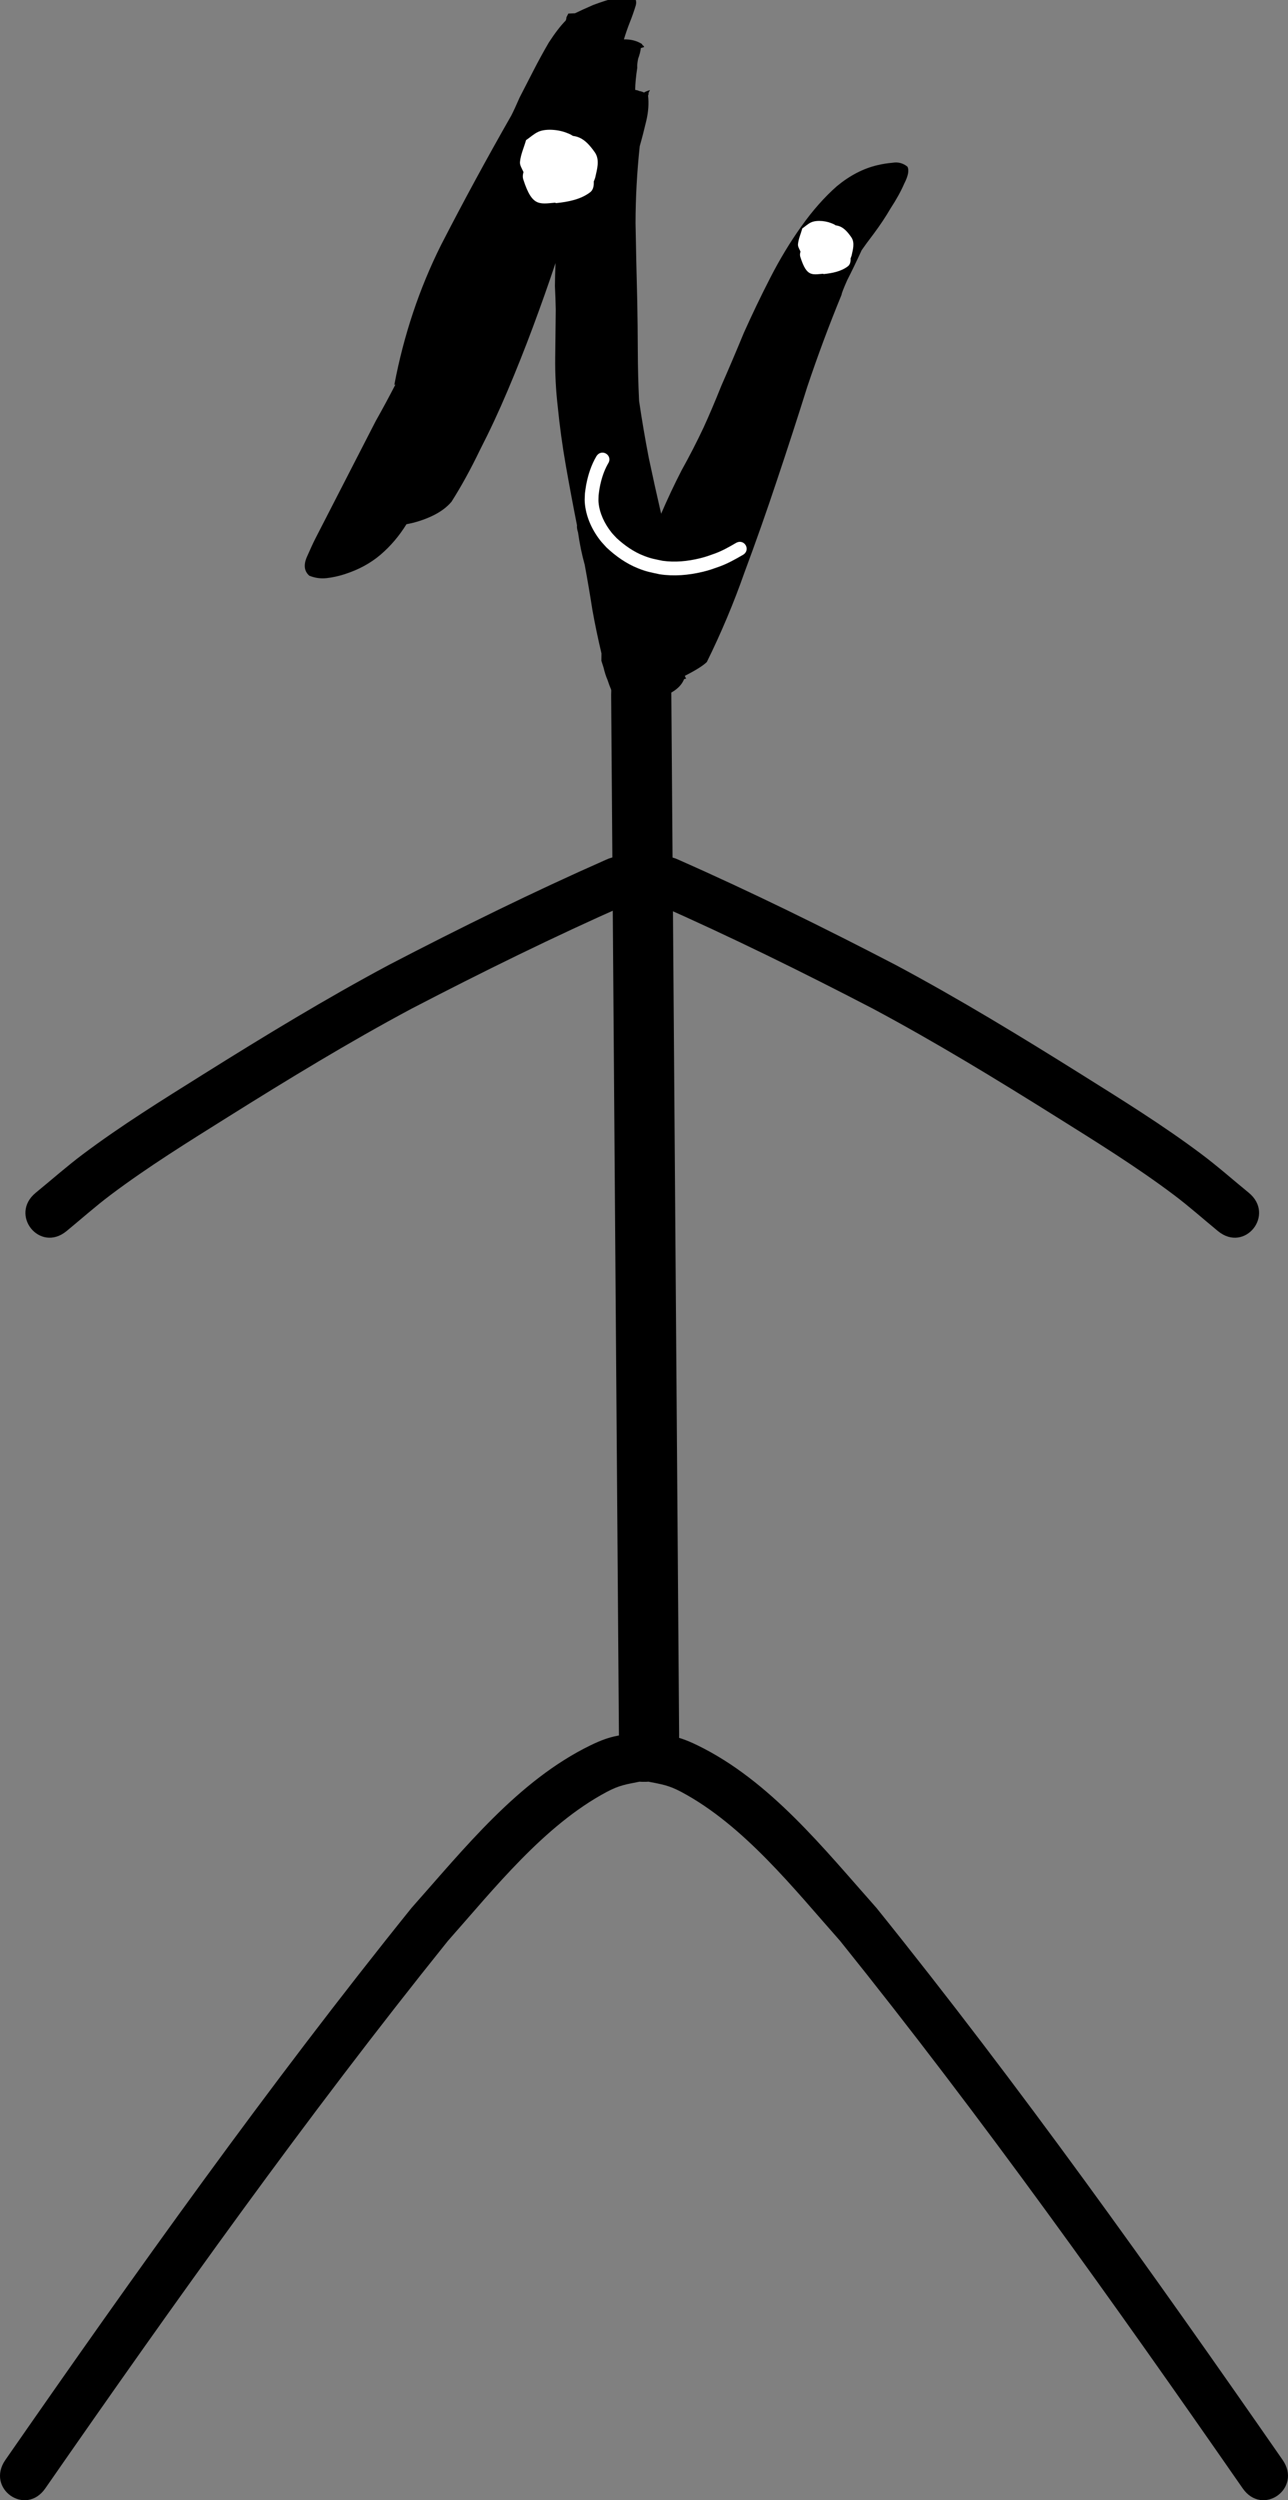 <?xml version="1.0" encoding="UTF-8" standalone="no"?>
<svg
   id="body_1"
   width="233.531"
   height="452.996"
   version="1.1"
   sodipodi:docname="black-happy-nonical.svg"
   xmlns:inkscape="http://www.inkscape.org/namespaces/inkscape"
   xmlns:sodipodi="http://sodipodi.sourceforge.net/DTD/sodipodi-0.dtd"
   xmlns="http://www.w3.org/2000/svg"
   xmlns:svg="http://www.w3.org/2000/svg">
  <rect width="100%" height="100%" fill="#808080" stroke="none"/>
  <sodipodi:namedview
     id="namedview22"
     pagecolor="#ffffff"
     bordercolor="#111111"
     borderopacity="1"
     inkscape:showpageshadow="0"
     inkscape:pageopacity="0"
     inkscape:pagecheckerboard="1"
     inkscape:deskcolor="#d1d1d1"
     showgrid="false" />
  <defs
     id="defs41" />
  <path
     d="m 121.008,155.233 c -4.437,-0.227 -6.715,6.267 -1.765,8.636 13.236,5.848 26.222,12.232 39.067,18.908 11.33,6.057 22.311,12.747 33.203,19.568 7.224,4.524 14.503,9.027 21.333,14.159 2.755,2.07 5.332,4.373 7.997,6.56 4.866,3.982 10.432,-2.981 5.566,-6.962 -2.848,-2.325 -5.605,-4.769 -8.545,-6.974 -6.956,-5.218 -14.381,-9.819 -21.734,-14.423 -11.078,-6.937 -22.249,-13.737 -33.774,-19.893 -12.932,-6.718 -26.001,-13.153 -39.327,-19.037 -0.707,-0.338 -1.385,-0.508 -2.019,-0.54 z"
     stroke="none"
     fill="#ffffff"
     fill-rule="nonzero"
     id="path2"
     style="fill:#000000;fill-opacity:1;stroke-width:1.821"
     inkscape:label="R-arm" />
  <path
     d="m 111.888,155.233 c -0.634,0.032 -1.312,0.202 -2.019,0.54 -13.326,5.884 -26.396,12.319 -39.327,19.037 -11.526,6.156 -22.696,12.957 -33.775,19.893 -7.353,4.604 -14.779,9.205 -21.734,14.423 -2.94,2.205 -5.697,4.649 -8.546,6.974 -4.866,3.982 0.7,10.944 5.566,6.962 2.666,-2.187 5.241,-4.49 7.996,-6.56 6.83,-5.132 14.109,-9.635 21.333,-14.159 10.891,-6.821 21.873,-13.512 33.203,-19.568 12.844,-6.676 25.83,-13.06 39.067,-18.908 4.951,-2.368 2.674,-8.862 -1.764,-8.636 z"
     stroke="none"
     fill="#ffffff"
     fill-rule="nonzero"
     id="path4"
     style="fill:#000000;fill-opacity:1;stroke-width:1.821"
     inkscape:label="L-arm" />
  <path
     d="m 116.765,313.892 c -4.12,0.49 -5.677,0.37 -9.705,2.332 -13.15,6.402 -22.93,18.76 -32.443,29.457 C 48.657,377.912 24.603,411.69 0.977,445.695 -2.622,450.875 4.619,456.024 8.218,450.844 31.641,417.13 55.493,383.645 81.201,351.666 c 8.365,-9.432 17.443,-20.946 28.794,-26.994 2.359,-1.257 3.612,-1.384 5.965,-1.862 6.233,0.577 7.039,-8.341 0.806,-8.917 v 0 z"
     stroke="none"
     fill="#ffffff"
     fill-rule="nonzero"
     id="path6"
     style="fill:#000000;fill-opacity:1;stroke-width:1.821"
     inkscape:label="L-leg" />
  <path
     d="m 116.765,313.892 c 4.12,0.49 5.677,0.37 9.705,2.332 13.15,6.402 22.93,18.76 32.443,29.457 25.96,32.231 50.014,66.009 73.64,100.013 3.599,5.18 -3.642,10.329 -7.241,5.149 -23.423,-33.714 -47.275,-67.199 -72.983,-99.178 -8.365,-9.432 -17.444,-20.946 -28.794,-26.994 -2.359,-1.257 -3.612,-1.384 -5.965,-1.862 -6.233,0.577 -7.039,-8.341 -0.806,-8.917 v 0 z"
     stroke="none"
     fill="#ffffff"
     fill-rule="nonzero"
     id="path8"
     style="fill:#000000;fill-opacity:1;stroke-width:1.821"
     inkscape:label="R-leg" />
  <path
     d="m 121.722,125.753 0.571,76.231 0.075,9.958 0.122,16.317 0.045,5.983 0.601,80.205 c 0.034,4.519 -2.374,8.192 -5.396,8.234 -3.006,0.041 -5.485,-3.586 -5.518,-8.083 v 0 l -0.601,-80.184 -0.045,-6.004 -0.122,-16.317 -0.074,-9.937 -0.571,-76.252 c -0.034,-4.519 2.375,-8.192 5.396,-8.234 3.006,-0.041 5.485,3.586 5.518,8.083 v 0 z"
     stroke="none"
     fill="#ffffff"
     fill-rule="nonzero"
     id="path26"
     style="fill:#000000;fill-opacity:1;stroke-width:1.821"
     inkscape:label="torso" />
  <path
     d="m 116.19,8.713 q -0.076,0.804 -0.491,1.94 -0.213,1.071 -0.152,1.608 -0.362,2.344 -0.381,4.021 0.469,0.072 0.736,0.21 0.469,0.072 0.869,0.278 0.271,-0.198 1.079,-0.457 -0.137,0.267 -0.274,0.534 0.065,0.202 -0.072,0.469 0.244,2.15 -0.32,4.558 -0.564,2.409 -1.192,4.616 -0.75,7.036 -0.76,13.945 0.123,6.978 0.311,14.159 0.084,4.429 0.1,8.991 0.016,4.562 0.234,9.059 0.748,5.107 1.762,10.351 1.083,5.111 2.235,10.088 1.722,-4.006 3.711,-7.874 2.122,-3.8 3.978,-7.737 1.444,-3.137 3.239,-7.611 1.996,-4.539 4.065,-9.548 2.271,-5.073 4.808,-10.009 2.606,-5.069 5.605,-9.262 3.067,-4.326 6.455,-7.307 3.521,-2.912 7.355,-3.808 1.345,-0.32 2.755,-0.439 1.479,-0.252 2.676,0.701 0.526,0.945 -0.571,3.08 -0.895,2.07 -2.465,4.467 -1.368,2.333 -3.003,4.528 -1.566,2.062 -2.248,3.061 -1.444,3.137 -2.61,5.405 -1.033,2.336 -1.036,2.672 -3.38,8.214 -6.225,16.702 -2.644,8.423 -5.49,16.911 -2.777,8.355 -5.89,16.705 -2.911,8.286 -6.824,16.225 -1.017,0.995 -3.986,2.505 0.13,0.404 0.263,0.473 l -0.404,0.13 q -0.552,1.403 -2.241,2.39 -1.486,0.923 -3.438,1.437 -1.818,0.583 -3.697,0.629 -1.879,0.046 -3.148,-0.438 -0.324,-1.01 -0.648,-2.02 -0.393,-0.877 -0.717,-1.886 -0.393,-0.877 -0.713,-2.222 -0.194,-0.606 -0.389,-1.212 0.008,-0.671 0.015,-1.342 -0.961,-4.036 -1.655,-7.935 -0.626,-4.032 -1.385,-8.133 -0.774,-2.759 -1.209,-5.85 -0.259,-0.808 -0.187,-1.277 -1.079,-5.446 -2.025,-10.824 -0.946,-5.378 -1.488,-10.885 -0.488,-4.299 -0.439,-8.659 0.049,-4.36 0.098,-8.72 -0.042,-2.214 -0.153,-4.295 0.023,-2.012 0.114,-4.158 -1.874,5.614 -4.088,11.56 -2.214,5.946 -4.625,11.621 -2.343,5.542 -5.018,10.745 -2.473,5.138 -5.136,9.334 -1.292,1.528 -3.517,2.577 -2.226,1.048 -4.646,1.491 -1.981,3.198 -4.691,5.515 -2.709,2.318 -6.547,3.549 -1.616,0.519 -3.228,0.702 -1.612,0.183 -3.148,-0.438 -1.395,-1.223 -0.431,-3.426 0.964,-2.203 1.581,-3.404 L 64.706,82.936 q 1.715,-3.335 3.429,-6.67 1.848,-3.266 3.563,-6.602 l -0.202,0.065 q 2.567,-13.523 8.469,-25.331 6.035,-11.739 12.742,-23.471 0.549,-1.067 1.513,-3.27 1.166,-2.268 2.469,-4.802 1.372,-2.668 2.808,-5.134 1.639,-2.531 3.064,-3.991 0.137,-0.267 0.141,-0.602 0.206,-0.4 0.343,-0.667 l 1.208,-0.054 q 1.349,-0.656 3.304,-1.506 2.088,-0.782 3.838,-1.232 1.951,-0.515 3.022,-0.301 1.204,0.282 0.854,1.62 -0.488,1.605 -1.109,3.141 -0.552,1.403 -1.04,3.007 1.879,-0.046 3.278,0.842 0.065,0.202 0.198,0.271 0.133,0.069 0.198,0.271 z"
     style="font-size:150px;font-family:'Belligerent Madness';-inkscape-font-specification:'Belligerent Madness';text-align:center;text-anchor:middle;fill:#000000;fill-opacity:1;stroke:#000000;stroke-width:0;stroke-linecap:square"
     id="path2150"
     inkscape:label="head" />
  <path
     style="fill:#ffffff;fill-opacity:1;stroke:#000000;stroke-width:0;stroke-linecap:square"
     id="path1320"
     d="m 108.161,82.621 c -0.963,1.613 -1.549,3.452 -1.892,5.294 -0.091,0.487 -0.143,0.981 -0.214,1.472 -0.011,0.534 -0.072,1.07 -0.033,1.603 0.179,2.507 1.241,4.898 2.768,6.873 0.359,0.465 0.778,0.879 1.167,1.319 1.666,1.571 3.572,2.925 5.71,3.779 1.645,0.657 2.208,0.708 3.931,1.089 2.591,0.396 5.22,0.172 7.761,-0.434 1.353,-0.322 1.879,-0.543 3.169,-0.995 1.462,-0.539 2.815,-1.302 4.159,-2.077 1.53,-0.885 0.279,-3.049 -1.252,-2.164 v 0 c -1.208,0.701 -2.424,1.392 -3.738,1.883 -1.144,0.405 -1.637,0.612 -2.832,0.902 -2.201,0.535 -4.484,0.759 -6.735,0.442 -1.474,-0.315 -1.998,-0.364 -3.401,-0.909 -1.833,-0.712 -3.468,-1.865 -4.91,-3.184 -0.321,-0.353 -0.667,-0.684 -0.963,-1.058 -1.222,-1.544 -2.158,-3.447 -2.334,-5.429 -0.038,-0.427 0.006,-0.857 0.009,-1.285 0.059,-0.425 0.102,-0.852 0.178,-1.275 0.278,-1.536 0.749,-3.078 1.522,-4.44 0.994,-1.462 -1.074,-2.867 -2.068,-1.405 z"
     inkscape:label="mouth" />
  <path
     d="m 97.753,30.807 c 0.349,0.819 0.642,1.654 0.973,2.481 0.489,1.468 -0.761,-1.44 0.326,-2.404 1.453,-1.289 3.542,-1.565 5.332,-2.302 0.369,-0.152 1.221,0.826 -0.562,-0.653 -0.24,-0.22 -0.487,-0.433 -0.721,-0.66 -0.177,-0.172 -0.349,-0.349 -0.511,-0.535 -0.619,-0.711 0.415,0.161 0.372,0.846 -0.074,1.17 -0.468,2.296 -0.703,3.444 -1.276,1.078 -0.948,1.071 -2.066,1.428 -0.091,0.029 -0.226,-0.023 -0.28,0.056 -0.04,0.058 0.272,0.066 0.202,0.058 -0.622,-0.071 -0.551,-0.124 -1.203,-0.468 -2.032,-3.123 -0.965,-0.822 -1.416,-3.095 -0.021,-0.105 -0.396,0.108 -0.316,0.037 0.243,-0.219 0.508,-0.411 0.762,-0.617 3.174,-0.493 3.284,-1.137 5.749,3.255 0.356,0.634 -0.226,1.443 -0.267,2.171 -0.011,0.181 1.304,-0.858 1.333,-0.878 -0.111,0.105 -0.188,0.268 -0.333,0.314 -2.794,0.877 -4.999,-0.973 -4.955,-3.762 -1.87,6.043 6.577,8.718 8.447,2.675 0.299,-1.429 0.911,-3.205 -0.077,-4.613 -1.883,-2.682 -3.341,-3.37 -6.156,-2.814 -0.71,0.14 -1.332,0.575 -1.998,0.862 -1.061,0.768 -3.179,2.263 -3.739,3.426 -0.522,1.083 -1.436,2.304 -1.068,3.45 1.702,5.29 3.051,4.384 6.545,4.148 0.594,-0.353 1.229,-0.644 1.784,-1.058 1.755,-1.311 3.577,-4.683 3.148,-6.906 -0.225,-1.164 -0.994,-2.148 -1.491,-3.221 -0.51,-0.375 -0.978,-0.818 -1.531,-1.126 -1.455,-0.811 -4.211,-1.162 -5.732,-0.463 -0.813,0.374 -1.483,1.008 -2.224,1.512 -0.365,1.312 -0.966,2.579 -1.096,3.936 -0.056,0.589 0.318,1.144 0.559,1.683 0.706,1.577 2.169,2.702 3.379,3.85 0.425,0.351 2.325,1.97 2.643,1.936 2.13,-0.226 4.417,-0.649 6.128,-1.953 1.381,-1.053 0.29,-3.908 -0.175,-5.19 -0.087,-0.079 -0.844,-2.192 -0.978,-2.484 -0.11,-0.239 -0.23,-0.472 -0.346,-0.708 -3.037,-5.536 -10.776,-1.191 -7.739,4.345 v 0 z"
     stroke="none"
     fill="#000000"
     fill-rule="nonzero"
     id="path20"
     style="fill:#ffffff;fill-opacity:1;stroke-width:1.821"
     inkscape:label="L-eye" />
  <path
     d="m 147.159,45.314 c 0.249,0.594 0.458,1.198 0.694,1.798 0.348,1.063 -0.542,-1.044 0.232,-1.742 1.035,-0.934 2.524,-1.134 3.8,-1.668 0.263,-0.11 0.87,0.599 -0.4,-0.473 -0.171,-0.159 -0.347,-0.314 -0.514,-0.478 -0.126,-0.124 -0.249,-0.253 -0.364,-0.388 -0.441,-0.515 0.296,0.117 0.265,0.613 -0.053,0.848 -0.334,1.663 -0.501,2.495 -0.91,0.781 -0.675,0.776 -1.472,1.035 -0.065,0.021 -0.161,-0.017 -0.2,0.04 -0.028,0.042 0.194,0.047 0.144,0.042 -0.443,-0.051 -0.393,-0.09 -0.857,-0.339 -1.448,-2.263 -0.688,-0.596 -1.009,-2.243 -0.015,-0.076 -0.282,0.078 -0.225,0.026 0.173,-0.158 0.362,-0.298 0.543,-0.447 2.263,-0.357 2.341,-0.824 4.097,2.359 0.254,0.459 -0.161,1.045 -0.19,1.573 -0.009,0.131 0.929,-0.622 0.95,-0.636 -0.079,0.076 -0.134,0.194 -0.237,0.227 -1.991,0.635 -3.563,-0.705 -3.532,-2.726 -1.332,4.378 4.688,6.316 6.02,1.938 0.213,-1.036 0.649,-2.322 -0.055,-3.342 -1.342,-1.943 -2.381,-2.441 -4.387,-2.039 -0.506,0.101 -0.949,0.416 -1.424,0.625 -0.756,0.556 -2.266,1.639 -2.665,2.483 -0.372,0.785 -1.023,1.669 -0.761,2.5 1.213,3.833 2.175,3.177 4.665,3.005 0.424,-0.256 0.876,-0.467 1.271,-0.767 1.251,-0.95 2.55,-3.393 2.244,-5.004 -0.16,-0.843 -0.709,-1.556 -1.063,-2.334 -0.364,-0.272 -0.697,-0.593 -1.091,-0.816 -1.037,-0.588 -3.001,-0.842 -4.085,-0.335 -0.58,0.271 -1.057,0.731 -1.585,1.096 -0.26,0.951 -0.689,1.869 -0.781,2.852 -0.04,0.427 0.226,0.829 0.398,1.219 0.503,1.143 1.546,1.958 2.408,2.79 0.303,0.254 1.657,1.427 1.884,1.403 1.518,-0.164 3.148,-0.47 4.367,-1.415 0.985,-0.763 0.207,-2.832 -0.125,-3.761 -0.062,-0.057 -0.601,-1.588 -0.697,-1.799 -0.078,-0.173 -0.164,-0.342 -0.246,-0.513 -2.164,-4.012 -7.68,-0.863 -5.516,3.148 v 0 z"
     stroke="none"
     fill="#000000"
     fill-rule="nonzero"
     id="path22"
     style="fill:#ffffff;fill-opacity:1;stroke-width:1.308"
     inkscape:label="R-eye" />
</svg>
